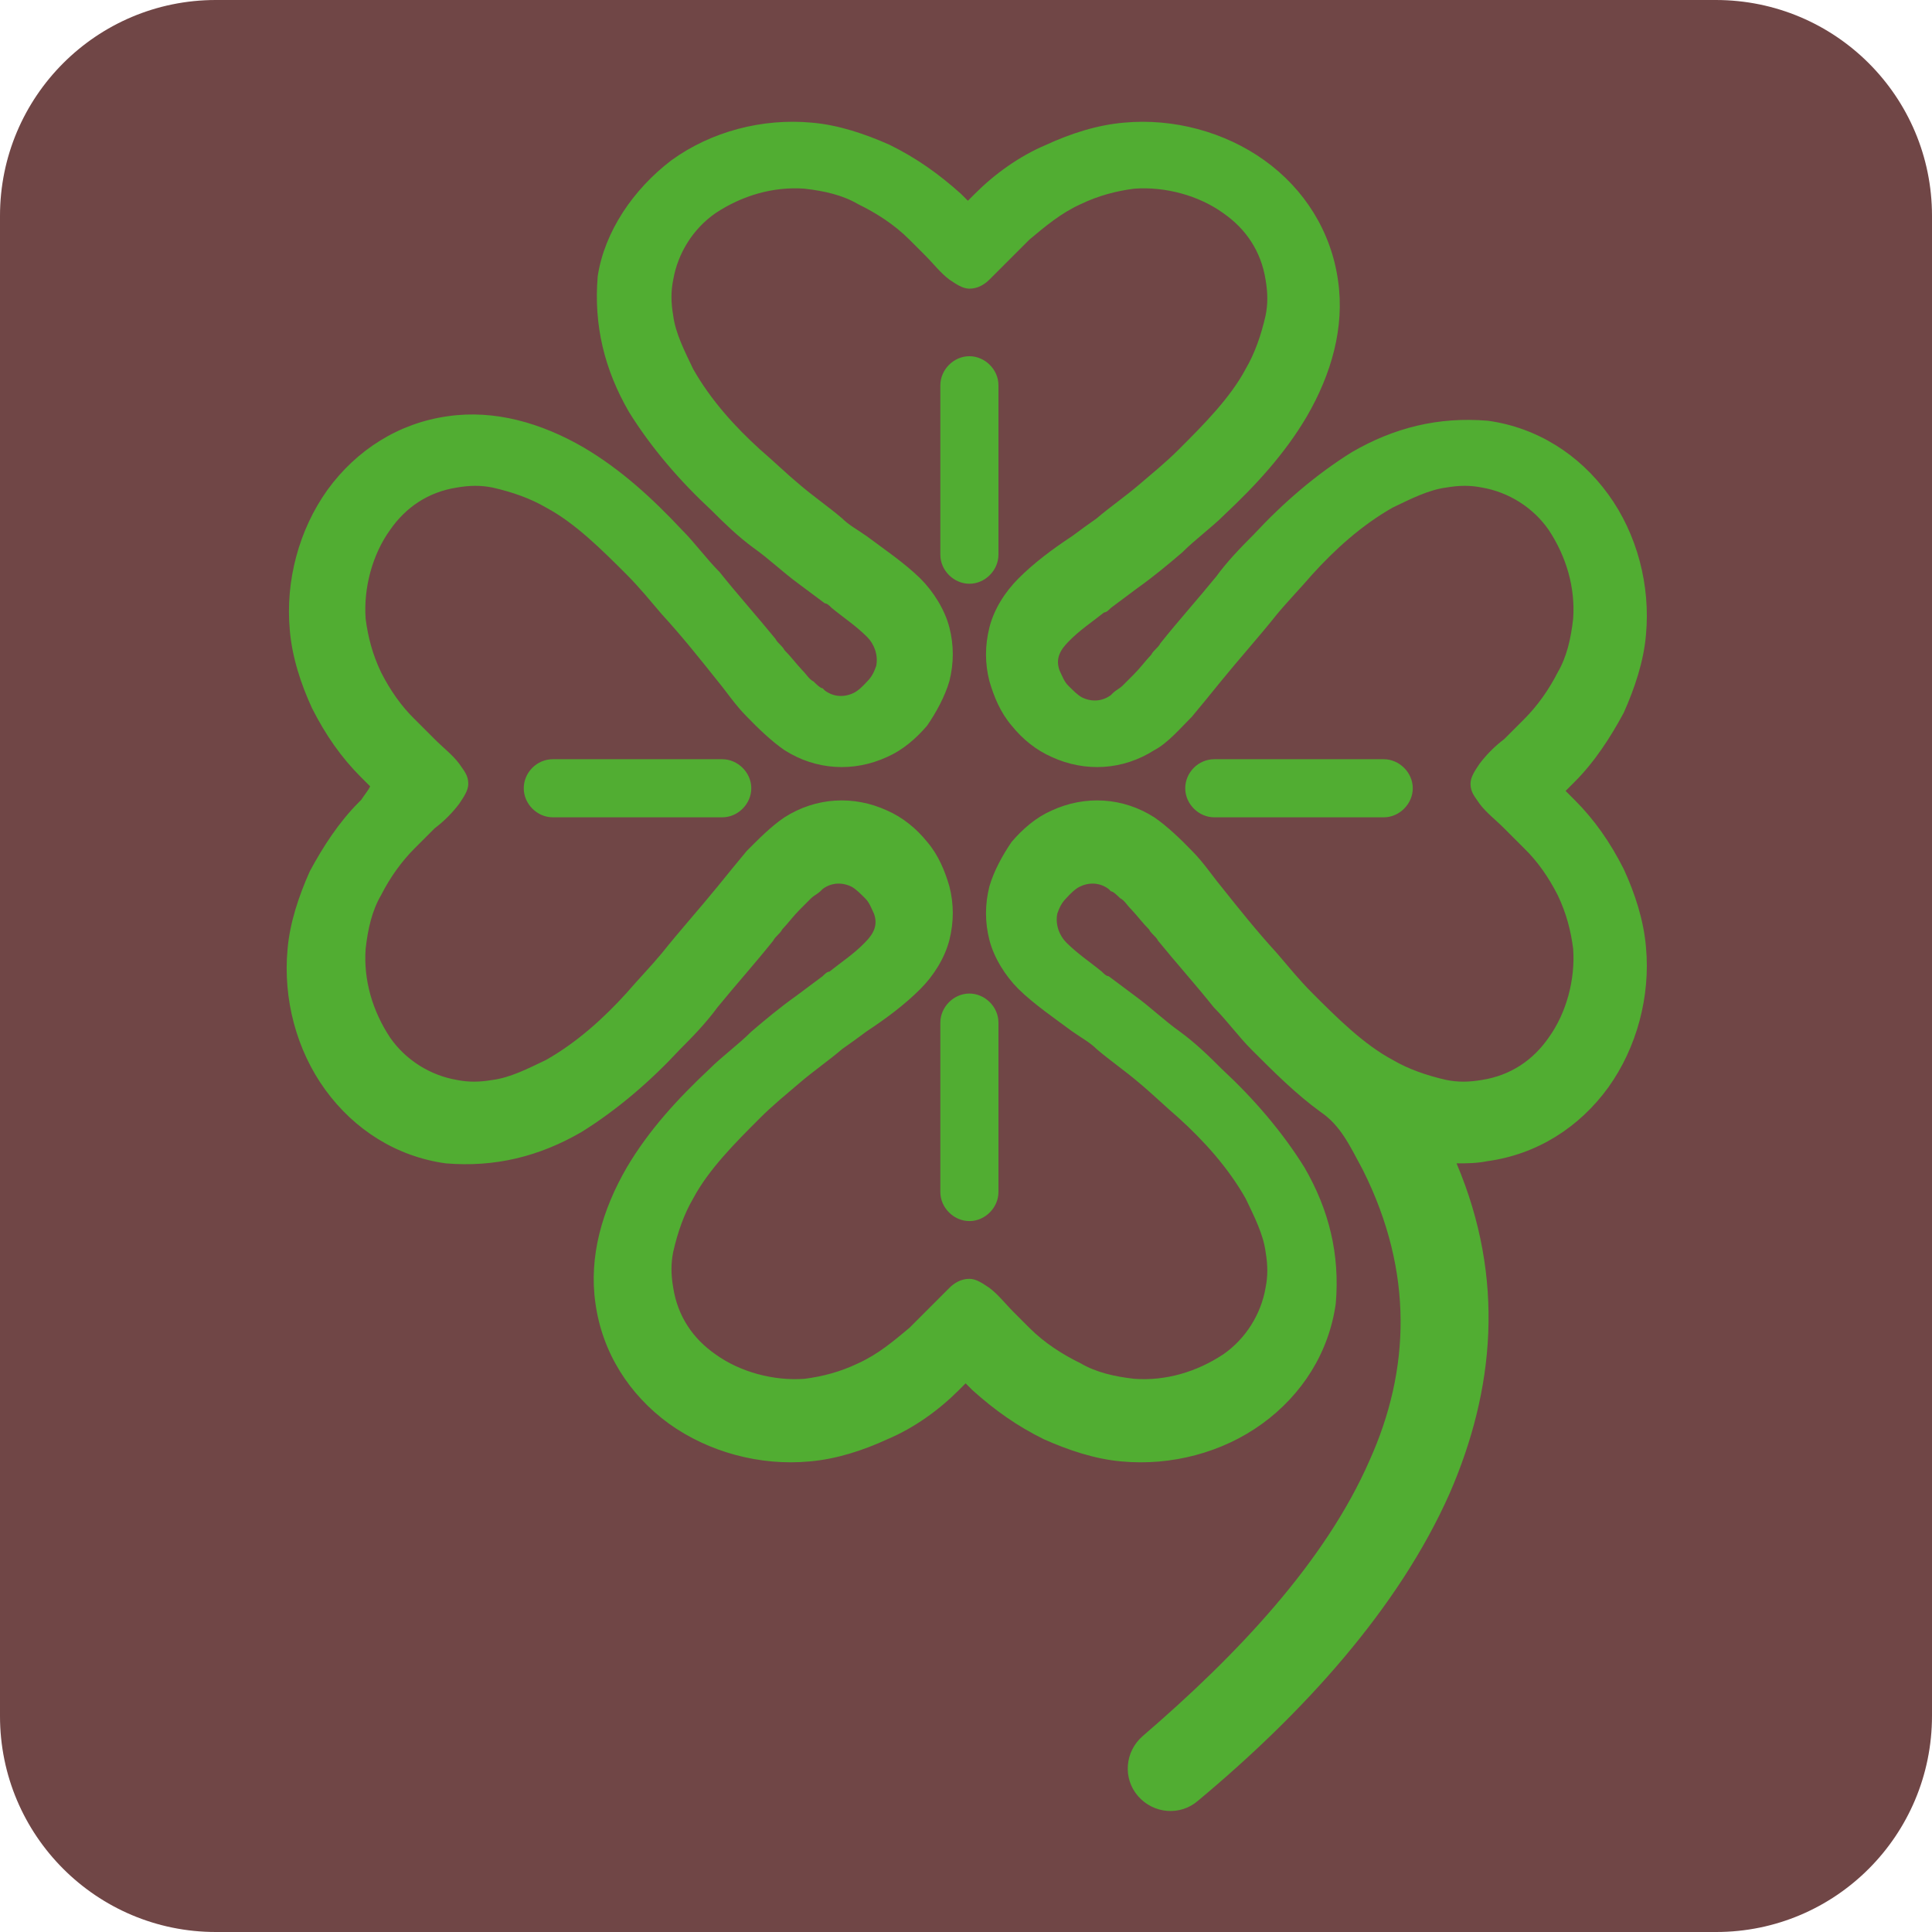 <?xml version="1.0" encoding="utf-8"?>
<!-- Generator: Adobe Illustrator 26.0.2, SVG Export Plug-In . SVG Version: 6.00 Build 0)  -->
<svg version="1.1" id="Layer_1" xmlns="http://www.w3.org/2000/svg" xmlns:xlink="http://www.w3.org/1999/xlink" x="0px" y="0px"
	 viewBox="0 0 512 512" style="enable-background:new 0 0 512 512;" xml:space="preserve">
<style type="text/css">
	.st0{fill:#704646;}
	.st1{fill:#51AD32;}
</style>
<path class="st0" d="M454.8,512H57.2C25.6,512,0,486.4,0,454.8V57.2C0,25.6,25.6,0,57.2,0h397.5C486.4,0,512,25.6,512,57.2v397.5
	C512,486.4,486.4,512,454.8,512z"/>
<path class="st1" d="M249.2,271c0-4.1,3.5-7.7,7.7-7.7c4.1,0,7.7,3.5,7.7,7.7v44.9c0,4.1-3.5,7.7-7.7,7.7c-4.1,0-7.7-3.5-7.7-7.7
	V271z M321.8,216.6c-4.1,0-7.7-3.5-7.7-7.7s3.5-7.7,7.7-7.7h44.9c4.1,0,7.7,3.5,7.7,7.7c0,4.1-3.5,7.7-7.7,7.7H321.8z M146.5,216.6
	c-4.1,0-7.7-3.5-7.7-7.7s3.5-7.7,7.7-7.7h44.9c4.1,0,7.7,3.5,7.7,7.7c0,4.1-3.5,7.7-7.7,7.7H146.5z M207.9,216.6
	c8.3-5.3,18.3-5.9,27.2-1.8c4.1,1.8,7.7,4.7,10.6,8.3c3,3.5,4.7,7.7,5.9,11.8c1.2,4.7,1.2,9.4,0,14.2c-1.2,4.7-4.1,9.4-7.7,13
	c-4.1,4.1-8.9,7.7-14.2,11.2c-2.4,1.8-4.1,3-6.5,4.7c-3.5,3-7.7,5.9-11.2,8.9c-3.5,3-7.1,5.9-10.6,9.4c-6.5,6.5-13.6,13.6-17.7,21.3
	c-2.4,4.1-4.1,8.9-5.3,14.2c-0.6,3-0.6,5.9,0,9.4c1.2,7.7,5.3,13.6,11.2,17.7c6.5,4.7,15.4,7.1,23.6,6.5c4.7-0.6,9.4-1.8,14.2-4.1
	c5.3-2.4,9.4-5.9,13.6-9.4c1.2-1.2,3-3,4.1-4.1c2.4-2.4,4.1-4.1,6.5-6.5c1.2-1.2,3-2.4,5.3-2.4l0,0c1.8,0,3.5,1.2,5.3,2.4
	c2.4,1.8,4.1,4.1,6.5,6.5c1.2,1.2,3,3,4.1,4.1c4.1,4.1,8.9,7.1,13.6,9.4c4.1,2.4,8.9,3.5,14.2,4.1c8.3,0.6,16.5-1.8,23.6-6.5
	c5.9-4.1,10-10.6,11.2-17.7c0.6-3,0.6-5.9,0-9.4c-0.6-4.7-3-9.4-5.3-14.2c-4.7-8.3-11.2-15.4-17.7-21.3c-3.5-3-7.1-6.5-10.6-9.4
	c-3.5-3-7.7-5.9-11.2-8.9c-1.8-1.8-4.1-3-6.5-4.7c-4.7-3.5-10-7.1-14.2-11.2c-3.5-3.5-6.5-8.3-7.7-13c-1.2-4.7-1.2-9.4,0-14.2
	c1.2-4.1,3.5-8.3,5.9-11.8c3-3.5,6.5-6.5,10.6-8.3c8.9-4.1,18.9-3.5,27.2,1.8c3.5,2.4,7.1,5.9,10,8.9c3,3,5.3,6.5,7.7,9.4
	c4.7,5.9,9.4,11.8,14.8,17.7c3,3.5,5.9,7.1,9.4,10.6c6.5,6.5,13.6,13.6,21.3,17.7c4.1,2.4,8.9,4.1,14.2,5.3c3,0.6,5.9,0.6,9.4,0
	c7.7-1.2,13.6-5.3,17.7-11.2c4.7-6.5,7.1-15.4,6.5-23.6c-0.6-4.7-1.8-9.4-4.1-14.2c-2.4-4.7-5.3-8.9-8.9-12.4l-1.2-1.2
	c-1.2-1.2-3-3-4.1-4.1c-2.4-2.4-4.7-4.1-6.5-6.5c-1.2-1.8-2.4-3-2.4-5.3l0,0l0,0c0-1.8,1.2-3.5,2.4-5.3c1.8-2.4,4.1-4.7,6.5-6.5
	c1.2-1.2,3-3,4.1-4.1l1.2-1.2c3.5-3.5,6.5-7.7,8.9-12.4c2.4-4.1,3.5-8.9,4.1-14.2c0.6-8.3-1.8-16.5-6.5-23.6
	c-4.1-5.9-10.6-10-17.7-11.2c-3-0.6-5.9-0.6-9.4,0c-4.7,0.6-9.4,3-14.2,5.3c-8.3,4.7-15.4,11.2-21.3,17.7c-3,3.5-6.5,7.1-9.4,10.6
	c-4.7,5.9-10,11.8-14.8,17.7c-2.4,3-5.3,6.5-7.7,9.4c-3,3-6.5,7.1-10,8.9c-8.3,5.3-18.3,5.9-27.2,1.8c-4.1-1.8-7.7-4.7-10.6-8.3
	c-3-3.5-4.7-7.7-5.9-11.8c-1.2-4.7-1.2-9.4,0-14.2s4.1-9.4,7.7-13c4.1-4.1,8.9-7.7,14.2-11.2c2.4-1.8,4.1-3,6.5-4.7
	c3.5-3,7.7-5.9,11.2-8.9c3.5-3,7.1-5.9,10.6-9.4c6.5-6.5,13.6-13.6,17.7-21.3c2.4-4.1,4.1-8.9,5.3-14.2c0.6-3,0.6-5.9,0-9.4
	c-1.2-7.7-5.3-13.6-11.2-17.7c-6.5-4.7-15.4-7.1-23.6-6.5c-4.7,0.6-9.4,1.8-14.2,4.1c-5.3,2.4-9.4,5.9-13.6,9.4
	c-1.2,1.2-3,3-4.1,4.1c-2.4,2.4-4.1,4.1-6.5,6.5c-1.2,1.2-3,2.4-5.3,2.4l0,0c-1.8,0-3.5-1.2-5.3-2.4c-2.4-1.8-4.1-4.1-6.5-6.5
	c-1.2-1.2-3-3-4.1-4.1c-4.1-4.1-8.9-7.1-13.6-9.4c-4.1-2.4-8.9-3.5-14.2-4.1c-8.3-0.6-16.5,1.8-23.6,6.5c-5.9,4.1-10,10.6-11.2,17.7
	c-0.6,3-0.6,5.9,0,9.4c0.6,4.7,3,9.4,5.3,14.2c4.7,8.3,11.2,15.4,17.7,21.3c3.5,3,7.1,6.5,10.6,9.4c3.5,3,7.7,5.9,11.2,8.9
	c1.8,1.8,4.1,3,6.5,4.7c4.7,3.5,10,7.1,14.2,11.2c3.5,3.5,6.5,8.3,7.7,13c1.2,4.7,1.2,9.4,0,14.2c-1.2,4.1-3.5,8.3-5.9,11.8
	c-3,3.5-6.5,6.5-10.6,8.3c-8.9,4.1-18.9,3.5-27.2-1.8c-3.5-2.4-7.1-5.9-10-8.9c-3-3-5.3-6.5-7.7-9.4c-4.7-5.9-9.4-11.8-14.8-17.7
	c-3-3.5-5.9-7.1-9.4-10.6c-6.5-6.5-13.6-13.6-21.3-17.7c-4.1-2.4-8.9-4.1-14.2-5.3c-3-0.6-5.9-0.6-9.4,0
	c-7.7,1.2-13.6,5.3-17.7,11.2c-4.7,6.5-7.1,15.4-6.5,23.6c0.6,4.7,1.8,9.4,4.1,14.2c2.4,4.7,5.3,8.9,8.9,12.4l1.2,1.2
	c1.2,1.2,3,3,4.1,4.1c2.4,2.4,4.7,4.1,6.5,6.5c1.2,1.8,2.4,3,2.4,5.3l0,0l0,0c0,1.8-1.2,3.5-2.4,5.3c-1.8,2.4-4.1,4.7-6.5,6.5
	c-1.2,1.2-3,3-4.1,4.1l-1.2,1.2c-3.5,3.5-6.5,7.7-8.9,12.4c-2.4,4.1-3.5,8.9-4.1,14.2c-0.6,8.3,1.8,16.5,6.5,23.6
	c4.1,5.9,10.6,10,17.7,11.2c3,0.6,5.9,0.6,9.4,0c4.7-0.6,9.4-3,14.2-5.3c8.3-4.7,15.4-11.2,21.3-17.7c3-3.5,6.5-7.1,9.4-10.6
	c4.7-5.9,10-11.8,14.8-17.7c2.4-3,5.3-6.5,7.7-9.4C200.8,222.6,204.3,219,207.9,216.6z M98.1,208.4c-0.6-0.6-1.2-1.2-1.8-1.8
	l-0.6-0.6l0,0c-5.3-5.3-9.4-11.2-13-18.3c-3-6.5-5.3-13.6-5.9-20.7c-1.2-13,2.4-26.6,10-37.2c7.7-10.6,18.9-17.7,31.9-19.5
	c12.4-1.8,24.8,1.8,36,8.3c10,5.9,18.3,13.6,26,21.8c3.5,3.5,6.5,7.7,10,11.2c4.7,5.9,10,11.8,14.8,17.7c0.6,1.2,1.8,1.8,2.4,3
	c1.8,1.8,3,3.5,4.7,5.3c1.2,1.2,1.8,2.4,3,3c0.6,0.6,1.8,1.8,2.4,1.8l0,0l0.6,0.6c2.4,1.8,5.3,1.8,7.7,0.6c1.2-0.6,2.4-1.8,3.5-3
	c1.2-1.2,1.8-2.4,2.4-4.1c0.6-3-0.6-5.9-2.4-7.7c-3-3-6.5-5.3-9.4-7.7c-0.6-0.6-1.2-1.2-1.8-1.2c-2.4-1.8-4.7-3.5-7.1-5.3
	c-4.1-3-7.7-6.5-11.8-9.4c-4.1-3-7.7-6.5-11.2-10c-8.3-7.7-15.9-16.5-21.8-26c-6.5-11.2-9.4-23-8.3-36c1.8-11.8,9.4-23,19.5-30.7
	c10.6-7.7,24.2-11.2,37.2-10c7.1,0.6,14.2,3,20.7,5.9c7.1,3.5,13,7.7,18.9,13c0.6,0.6,1.2,1.2,1.8,1.8c0.6-0.6,1.2-1.2,1.8-1.8
	c5.3-5.3,11.8-10,18.9-13c6.5-3,13.6-5.3,20.7-5.9c13-1.2,26.6,2.4,37.2,10s17.7,18.9,19.5,31.9c1.8,12.4-1.8,24.8-8.3,36
	c-5.9,10-13.6,18.3-21.8,26c-3.5,3.5-7.7,6.5-11.2,10c-3.5,3-7.7,6.5-11.8,9.4c-2.4,1.8-4.7,3.5-7.1,5.3c-0.6,0.6-1.2,1.2-1.8,1.2
	c-3,2.4-6.5,4.7-9.4,7.7c-2.4,2.4-3.5,4.7-2.4,7.7c0.6,1.2,1.2,3,2.4,4.1c1.2,1.2,2.4,2.4,3.5,3c2.4,1.2,5.3,1.2,7.7-0.6l0.6-0.6
	l0,0c0.6-0.6,1.8-1.2,2.4-1.8c1.2-1.2,1.8-1.8,3-3c1.8-1.8,3-3.5,4.7-5.3c0.6-1.2,1.8-1.8,2.4-3c4.7-5.9,10-11.8,14.8-17.7
	c3-4.1,6.5-7.7,10-11.2c7.7-8.3,16.5-15.9,26-21.8c11.2-6.5,23-9.4,36-8.3c13,1.8,24.2,8.9,31.9,19.5c7.7,10.6,11.2,24.2,10,37.2
	c-0.6,7.1-3,14.2-5.9,20.7c-3.5,6.5-7.7,13-13,18.3l0,0l-0.6,0.6c-0.6,0.6-1.2,1.2-1.8,1.8l0,0l0,0c0.6,0.6,1.2,1.2,1.8,1.8l0.6,0.6
	l0,0c5.3,5.3,9.4,11.2,13,18.3c3,6.5,5.3,13.6,5.9,20.7c1.2,13-2.4,26.6-10,37.2c-7.7,10.6-18.9,17.7-31.9,19.5
	c-3,0.6-5.3,0.6-8.3,0.6c13,30.7,10,60.2-1.8,87.4c-13.6,30.7-39,58.4-66.7,81.5c-4.7,4.1-11.8,3.5-15.9-1.2
	c-4.1-4.7-3.5-11.8,1.2-15.9c24.8-21.3,48.4-46.1,60.2-73.2c10.6-23.6,11.8-49.6-1.8-76.8c-3.5-6.5-5.9-11.8-11.2-15.4
	c-6.5-4.7-12.4-10.6-18.3-16.5c-3.5-3.5-6.5-7.7-10-11.2c-4.7-5.9-10-11.8-14.8-17.7c-0.6-1.2-1.8-1.8-2.4-3c-1.8-1.8-3-3.5-4.7-5.3
	c-1.2-1.2-1.8-2.4-3-3c-0.6-0.6-1.8-1.8-2.4-1.8l0,0l-0.6-0.6c-2.4-1.8-5.3-1.8-7.7-0.6c-1.2,0.6-2.4,1.8-3.5,3
	c-1.2,1.2-1.8,2.4-2.4,4.1c-0.6,3,0.6,5.9,2.4,7.7c3,3,6.5,5.3,9.4,7.7c0.6,0.6,1.2,1.2,1.8,1.2c2.4,1.8,4.7,3.5,7.1,5.3
	c4.1,3,7.7,6.5,11.8,9.4c4.1,3,7.7,6.5,11.2,10c8.3,7.7,15.9,16.5,21.8,26c6.5,11.2,9.4,23,8.3,36c-1.8,13-8.9,24.2-19.5,31.9
	c-10.6,7.7-24.2,11.2-37.2,10c-7.1-0.6-14.2-3-20.7-5.9c-7.1-3.5-13-7.7-18.9-13c-0.6-0.6-1.2-1.2-1.8-1.8c-0.6,0.6-1.2,1.2-1.8,1.8
	c-5.3,5.3-11.8,10-18.9,13c-6.5,3-13.6,5.3-20.7,5.9c-13,1.2-26.6-2.4-37.2-10c-10.6-7.7-17.7-18.9-19.5-31.9
	c-1.8-12.4,1.8-24.8,8.3-36c5.9-10,13.6-18.3,21.8-26c3.5-3.5,7.7-6.5,11.2-10c3.5-3,7.7-6.5,11.8-9.4c2.4-1.8,4.7-3.5,7.1-5.3
	c0.6-0.6,1.2-1.2,1.8-1.2c3-2.4,6.5-4.7,9.4-7.7c2.4-2.4,3.5-4.7,2.4-7.7c-0.6-1.2-1.2-3-2.4-4.1c-1.2-1.2-2.4-2.4-3.5-3
	c-2.4-1.2-5.3-1.2-7.7,0.6l-0.6,0.6l0,0c-0.6,0.6-1.8,1.2-2.4,1.8c-1.2,1.2-1.8,1.8-3,3c-1.8,1.8-3,3.5-4.7,5.3
	c-0.6,1.2-1.8,1.8-2.4,3c-4.7,5.9-10,11.8-14.8,17.7c-3,4.1-6.5,7.7-10,11.2c-7.7,8.3-16.5,15.9-26,21.8c-11.2,6.5-23,9.4-36,8.3
	c-13-1.8-24.2-8.9-31.9-19.5c-7.7-10.6-11.2-24.2-10-37.2c0.6-7.1,3-14.2,5.9-20.7c3.5-6.5,7.7-13,13-18.3l0,0l0.6-0.6
	C96.9,210.2,97.5,209.6,98.1,208.4L98.1,208.4L98.1,208.4z M249.2,102.1c0-4.1,3.5-7.7,7.7-7.7c4.1,0,7.7,3.5,7.7,7.7V147
	c0,4.1-3.5,7.7-7.7,7.7c-4.1,0-7.7-3.5-7.7-7.7V102.1z"/>
</svg>
